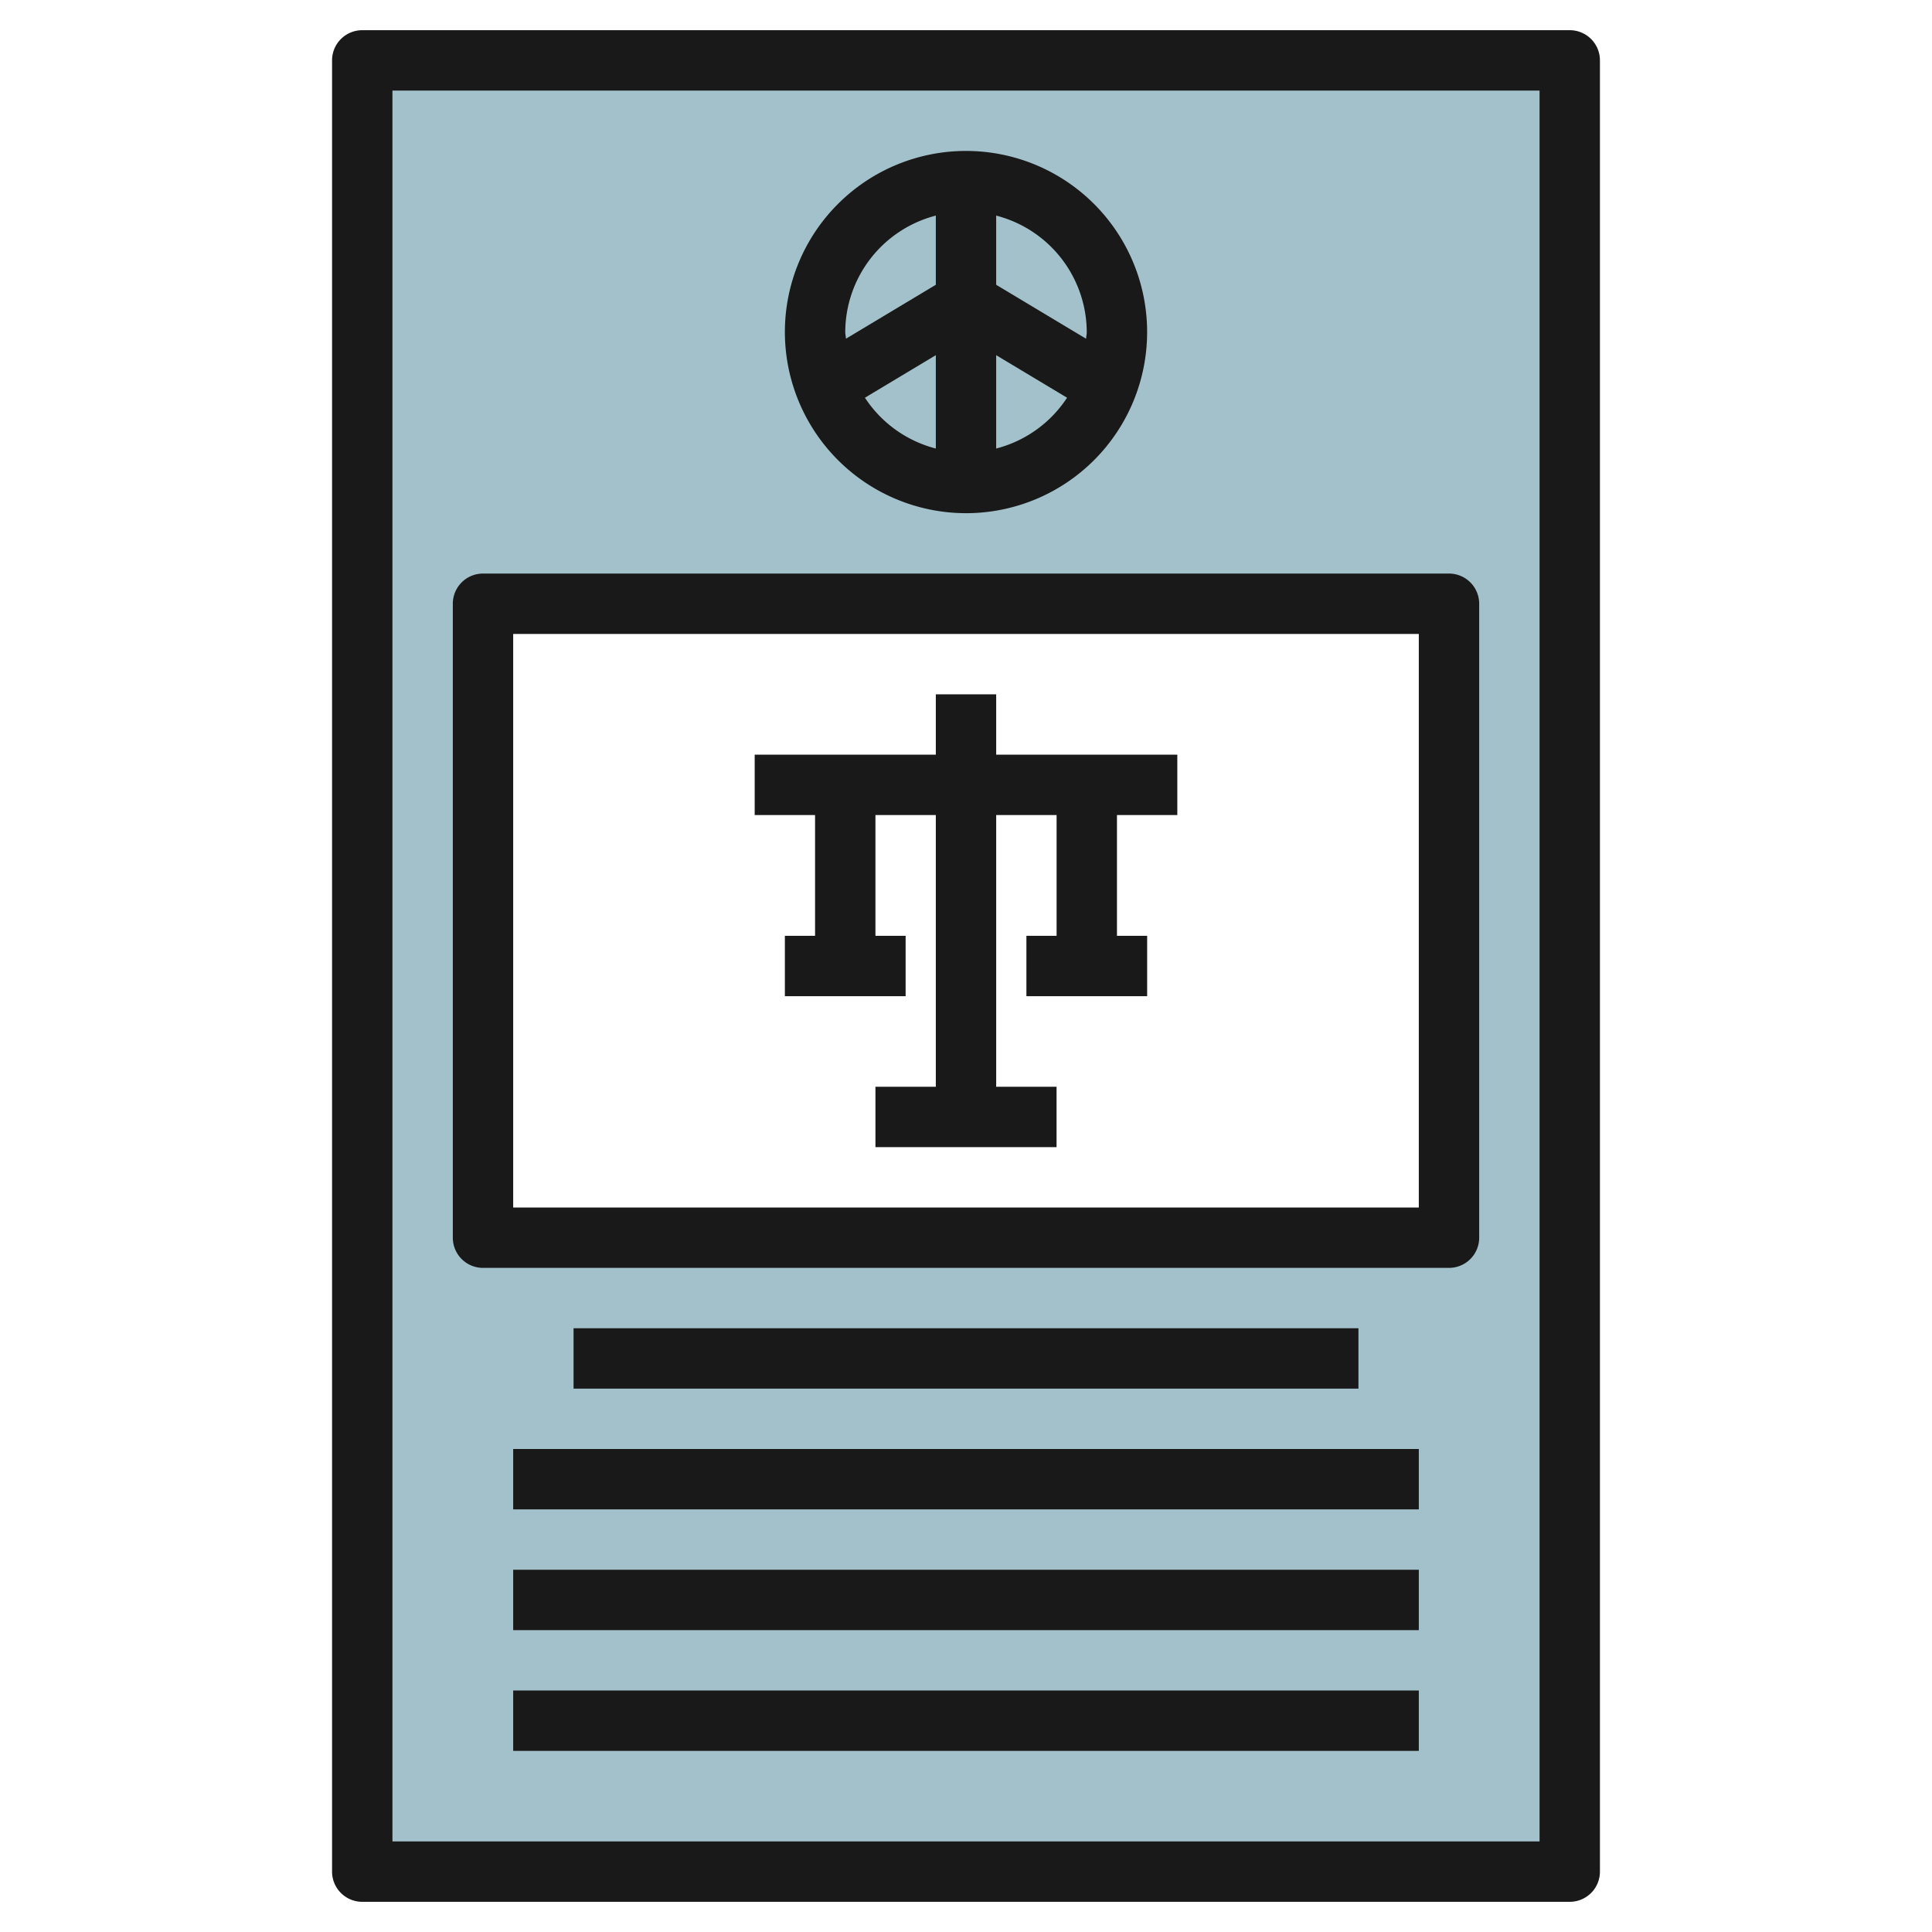 <svg id="Layer_3" height="512" viewBox="0 0 64 64" width="512" xmlns="http://www.w3.org/2000/svg" data-name="Layer 3"><path d="m12 2v60h40v-60zm36 39h-32v-21h32z" fill="#a3c1ca"/><g fill="#191919"><path d="m12 63h40a1 1 0 0 0 1-1v-60a1 1 0 0 0 -1-1h-40a1 1 0 0 0 -1 1v60a1 1 0 0 0 1 1zm1-60h38v58h-38z"/><path d="m32 17a6 6 0 1 0 -6-6 6.006 6.006 0 0 0 6 6zm-3.348-3.825 2.348-1.409v3.092a4 4 0 0 1 -2.348-1.683zm4.348 1.683v-3.092l2.348 1.409a4 4 0 0 1 -2.348 1.683zm3-3.858c0 .076-.018.146-.022.221l-2.978-1.787v-2.292a4 4 0 0 1 3 3.858zm-5-3.858v2.292l-2.978 1.787c0-.075-.022-.145-.022-.221a4 4 0 0 1 3-3.858z"/><path d="m48 19h-32a1 1 0 0 0 -1 1v21a1 1 0 0 0 1 1h32a1 1 0 0 0 1-1v-21a1 1 0 0 0 -1-1zm-1 21h-30v-19h30z"/><path d="m19 44h26v2h-26z"/><path d="m17 48h30v2h-30z"/><path d="m17 52h30v2h-30z"/><path d="m17 56h30v2h-30z"/><path d="m27 31h-1v2h4v-2h-1v-4l2-.001v9.001h-2v2h6v-2h-2v-9.001h2.001v4.001h-1v2h4v-2h-1v-4.001h1.999v-2h-6v-1.999h-2v1.999l-6 .001v2h2z"/></g></svg>